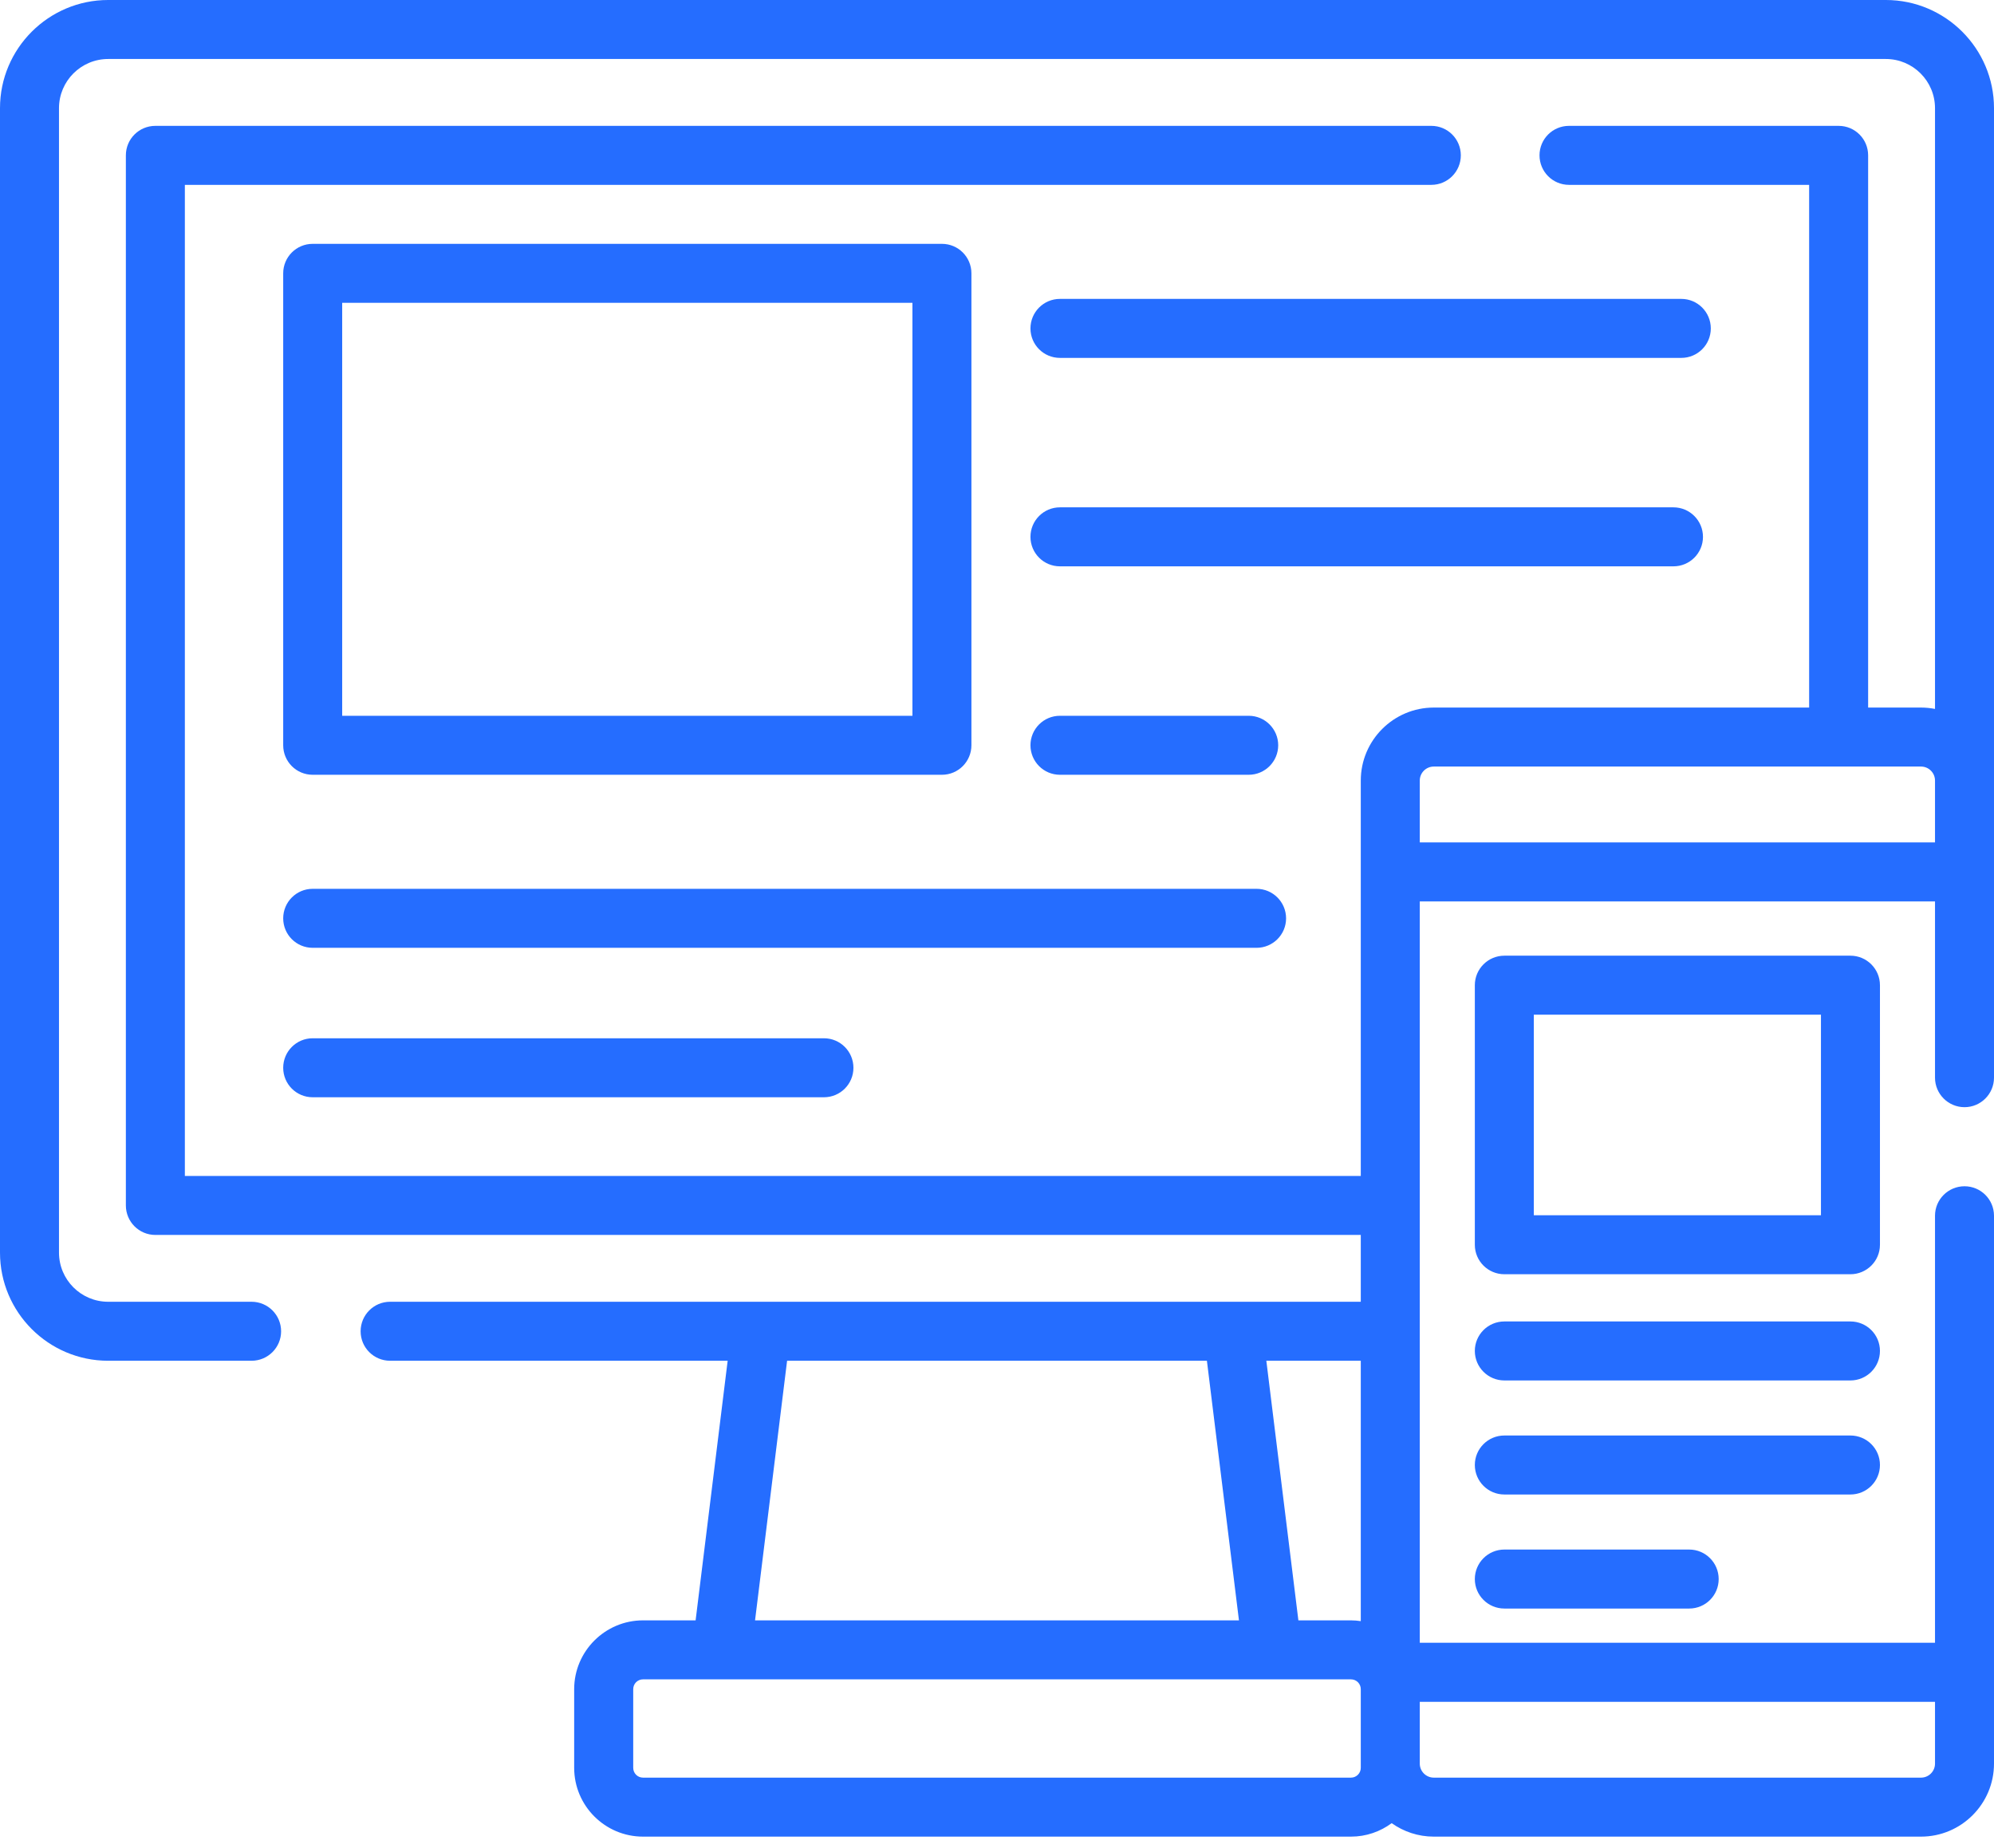 <?xml version="1.0" encoding="UTF-8"?> <svg xmlns="http://www.w3.org/2000/svg" viewBox="0 0 41 38" fill="none"><path d="M38.776 0H2.224C0.998 0 0 0.998 0 2.224V25.756C0 26.983 0.998 27.98 2.224 27.98H5.173C5.508 27.98 5.78 27.709 5.78 27.374C5.78 27.039 5.508 26.767 5.173 26.767H2.224C1.666 26.767 1.213 26.314 1.213 25.756V2.224C1.213 1.666 1.667 1.213 2.224 1.213H38.776C39.334 1.213 39.787 1.667 39.787 2.224V14.577C39.694 14.559 39.598 14.549 39.499 14.549H38.412V3.194C38.412 2.859 38.141 2.588 37.806 2.588H32.261C31.926 2.588 31.655 2.859 31.655 3.194C31.655 3.529 31.926 3.801 32.261 3.801H37.199V14.549H29.481C28.654 14.549 27.98 15.222 27.98 16.05V24.18H3.801V3.801H29.431C29.766 3.801 30.037 3.529 30.037 3.194C30.037 2.859 29.766 2.588 29.431 2.588H3.194C2.859 2.588 2.588 2.859 2.588 3.194V24.786C2.588 25.121 2.859 25.393 3.194 25.393H27.98V26.767H8.021C7.686 26.767 7.415 27.039 7.415 27.374C7.415 27.709 7.686 27.98 8.021 27.98H14.962L14.303 33.318H13.222C12.441 33.318 11.806 33.953 11.806 34.733V36.35C11.806 37.131 12.441 37.765 13.222 37.765H27.778C28.091 37.765 28.381 37.662 28.615 37.488C28.86 37.662 29.159 37.765 29.481 37.765H39.499C40.327 37.765 41 37.092 41 36.264V24.998C41 24.663 40.728 24.392 40.394 24.392C40.059 24.392 39.787 24.663 39.787 24.998V33.779H29.193V18.535H39.787V22.159C39.787 22.494 40.059 22.766 40.394 22.766C40.728 22.766 41 22.494 41 22.159V2.224C41 0.998 40.002 0 38.776 0V0ZM27.98 33.334C27.914 33.324 27.847 33.318 27.778 33.318H26.697L26.038 27.98H27.98V33.334ZM16.184 27.98H24.816L25.475 33.318H15.525L16.184 27.98ZM27.98 36.35C27.98 36.462 27.89 36.552 27.778 36.552H13.222C13.11 36.552 13.02 36.462 13.02 36.35V34.733C13.02 34.621 13.11 34.531 13.222 34.531H26.162H27.778C27.89 34.531 27.98 34.621 27.98 34.733V36.35H27.98ZM39.787 36.264C39.787 36.423 39.658 36.552 39.499 36.552H29.481C29.323 36.552 29.193 36.423 29.193 36.264V34.993H39.787V36.264ZM29.193 17.322V16.05C29.193 15.891 29.322 15.762 29.481 15.762H39.499C39.658 15.762 39.787 15.891 39.787 16.05V17.322H29.193Z" fill="#256dff"></path><path d="M6.429 15.931H19.368C19.703 15.931 19.974 15.659 19.974 15.324V5.62C19.974 5.285 19.703 5.014 19.368 5.014H6.429C6.094 5.014 5.823 5.285 5.823 5.62V15.324C5.823 15.66 6.094 15.931 6.429 15.931ZM7.036 6.227H18.761V14.718H7.036V6.227Z" fill="#256dff"></path><path d="M26.444 18.883C26.444 18.548 26.172 18.276 25.837 18.276H6.429C6.094 18.276 5.823 18.548 5.823 18.883C5.823 19.218 6.094 19.489 6.429 19.489H25.837C26.172 19.489 26.444 19.218 26.444 18.883Z" fill="#256dff"></path><path d="M6.429 21.349C6.094 21.349 5.823 21.621 5.823 21.956C5.823 22.291 6.094 22.562 6.429 22.562H16.942C17.277 22.562 17.548 22.291 17.548 21.956C17.548 21.621 17.277 21.349 16.942 21.349H6.429Z" fill="#256dff"></path><path d="M34.571 6.146H21.794C21.459 6.146 21.188 6.418 21.188 6.753C21.188 7.088 21.459 7.359 21.794 7.359H34.571C34.906 7.359 35.177 7.088 35.177 6.753C35.177 6.418 34.906 6.146 34.571 6.146Z" fill="#256dff"></path><path d="M35.016 11.039C35.016 10.704 34.744 10.432 34.409 10.432H21.794C21.459 10.432 21.188 10.704 21.188 11.039C21.188 11.373 21.459 11.645 21.794 11.645H34.409C34.744 11.645 35.016 11.374 35.016 11.039Z" fill="#256dff"></path><path d="M25.676 15.931C26.01 15.931 26.282 15.659 26.282 15.324C26.282 14.99 26.01 14.718 25.676 14.718H21.794C21.459 14.718 21.188 14.99 21.188 15.324C21.188 15.659 21.459 15.931 21.794 15.931H25.676Z" fill="#256dff"></path><path d="M38.655 20.258C38.655 19.923 38.383 19.651 38.048 19.651H30.932C30.597 19.651 30.325 19.923 30.325 20.258V25.595C30.325 25.93 30.597 26.201 30.932 26.201H38.048C38.383 26.201 38.655 25.93 38.655 25.595V20.258ZM37.442 24.988H31.538V20.864H37.442V24.988Z" fill="#256dff"></path><path d="M38.048 27.172H30.932C30.597 27.172 30.325 27.443 30.325 27.778C30.325 28.113 30.597 28.385 30.932 28.385H38.048C38.383 28.385 38.655 28.113 38.655 27.778C38.655 27.443 38.383 27.172 38.048 27.172Z" fill="#256dff"></path><path d="M38.655 30.123C38.655 29.788 38.383 29.517 38.048 29.517H30.932C30.597 29.517 30.325 29.788 30.325 30.123C30.325 30.458 30.597 30.73 30.932 30.73H38.048C38.383 30.73 38.655 30.458 38.655 30.123Z" fill="#256dff"></path><path d="M30.932 31.862C30.597 31.862 30.325 32.134 30.325 32.469C30.325 32.804 30.597 33.075 30.932 33.075H34.733C35.068 33.075 35.339 32.804 35.339 32.469C35.339 32.134 35.068 31.862 34.733 31.862H30.932Z" fill="#256dff"></path></svg> 